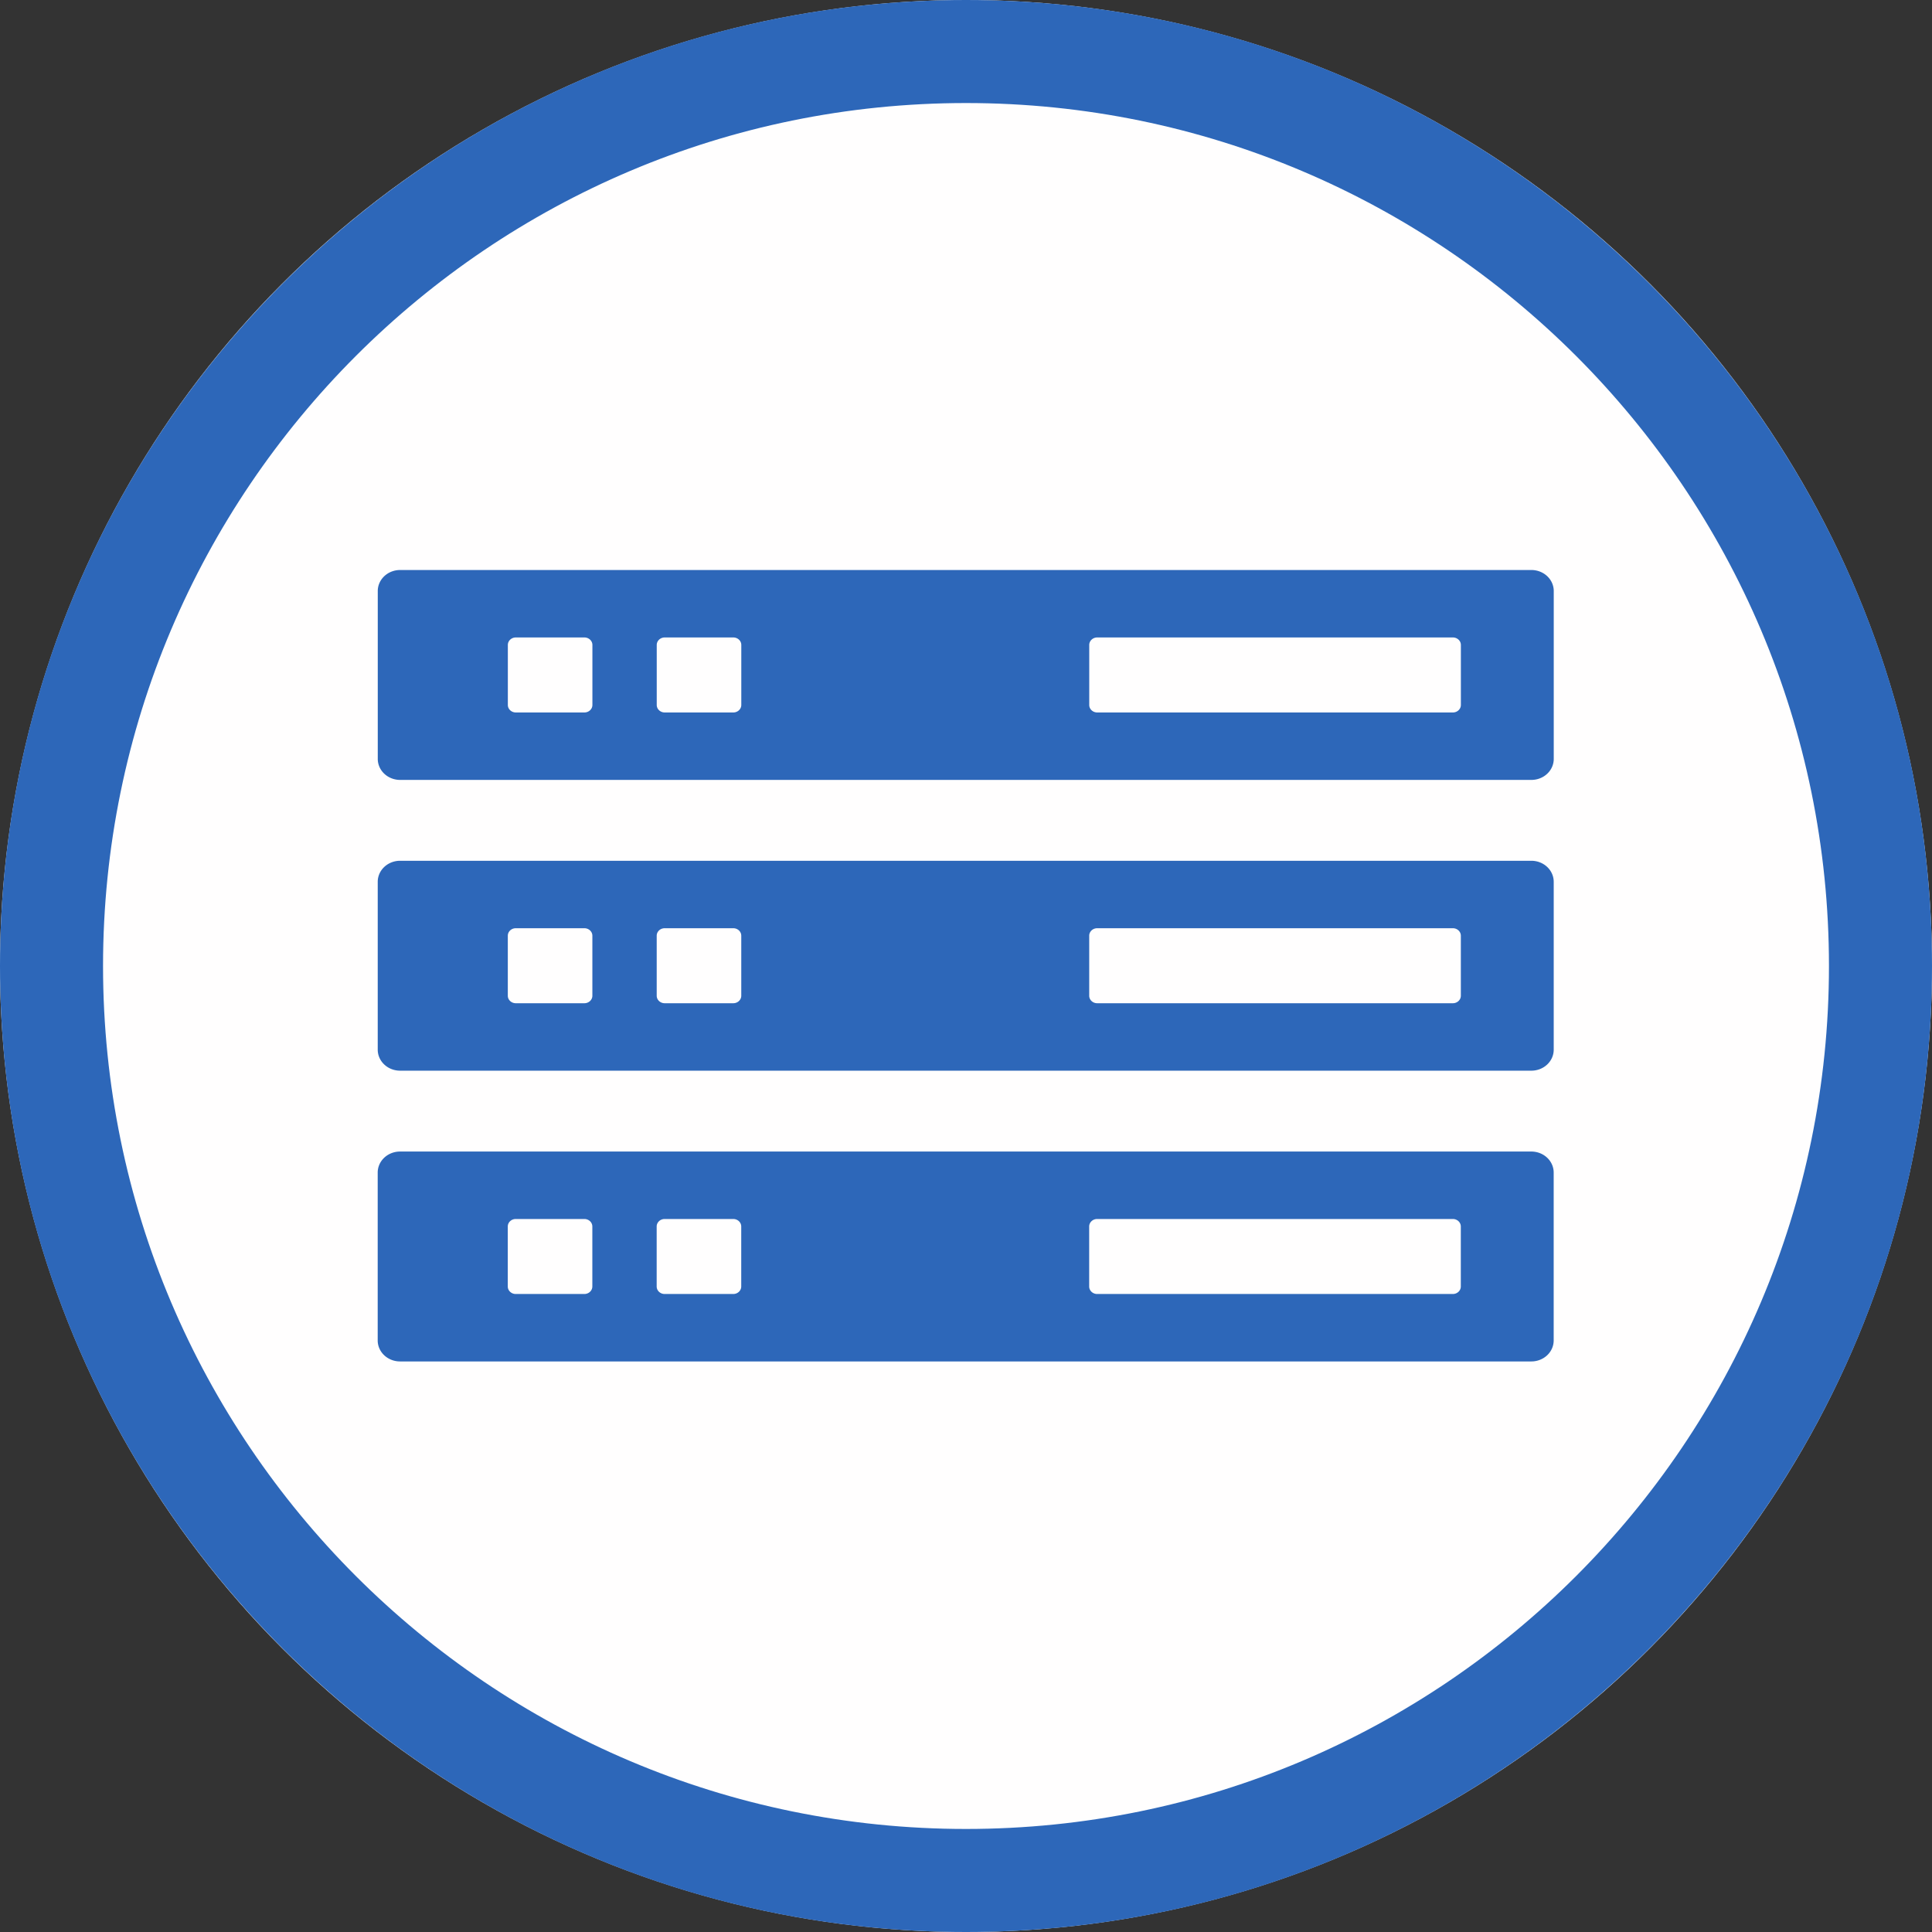 <svg width="60" height="60" viewBox="0 0 300 300" xmlns="http://www.w3.org/2000/svg" xml:space="preserve" style="fill-rule:evenodd;clip-rule:evenodd;stroke-linejoin:round;stroke-miterlimit:2">
    <rect x="0" y="0" width="300" height="300" fill="#333333" stroke="none"/>
    <circle cx="150" cy="150" r="150" style="fill:#fffefe"/>
    <path d="M150 0c82.787 0 150 67.213 150 150s-67.213 150-150 150S0 232.787 0 150 67.213 0 150 0Zm0 16c73.957 0 134 60.043 134 134s-60.043 134-134 134S16 223.957 16 150 76.043 16 150 16Z" style="fill:#2d67b9"/>
    <path d="M241.494 85.91a3.616 3.616 0 0 1 3.613 3.614v28.907a3.615 3.615 0 0 1-3.613 3.614H58.506a3.615 3.615 0 0 1-3.613-3.614V89.524a3.616 3.616 0 0 1 3.613-3.614h182.988ZM112.403 97.521h-11.094c-.713 0-1.292.579-1.292 1.292v10.33c0 .712.579 1.291 1.292 1.291h11.094c.713 0 1.291-.579 1.291-1.291v-10.33c0-.713-.578-1.292-1.291-1.292Zm116.391 0h-57.529c-.713 0-1.291.579-1.291 1.292v10.33c0 .712.578 1.291 1.291 1.291h57.529c.713 0 1.291-.579 1.291-1.291v-10.33c0-.713-.578-1.292-1.291-1.292Zm-140.476 0H77.224c-.713 0-1.291.579-1.291 1.292v10.33c0 .712.578 1.291 1.291 1.291h11.094c.713 0 1.292-.579 1.292-1.291v-10.33c0-.713-.579-1.292-1.292-1.292Z" style="fill:#2d67b9" transform="matrix(.96 0 0 .902 5.962 11.02)"/>
    <path d="M241.494 85.91a3.616 3.616 0 0 1 3.613 3.614v28.907a3.615 3.615 0 0 1-3.613 3.614H58.506a3.615 3.615 0 0 1-3.613-3.614V89.524a3.616 3.616 0 0 1 3.613-3.614h182.988ZM112.403 97.521h-11.094c-.713 0-1.292.579-1.292 1.292v10.33c0 .712.579 1.291 1.292 1.291h11.094c.713 0 1.291-.579 1.291-1.291v-10.33c0-.713-.578-1.292-1.291-1.292Zm116.391 0h-57.529c-.713 0-1.291.579-1.291 1.292v10.33c0 .712.578 1.291 1.291 1.291h57.529c.713 0 1.291-.579 1.291-1.291v-10.33c0-.713-.578-1.292-1.291-1.292Zm-140.476 0H77.224c-.713 0-1.291.579-1.291 1.292v10.33c0 .712.578 1.291 1.291 1.291h11.094c.713 0 1.292-.579 1.292-1.291v-10.33c0-.713-.579-1.292-1.292-1.292Z" style="fill:#2d67b9" transform="matrix(.96 0 0 .902 5.952 101.32)"/>
    <path d="M241.494 85.91a3.616 3.616 0 0 1 3.613 3.614v28.907a3.615 3.615 0 0 1-3.613 3.614H58.506a3.615 3.615 0 0 1-3.613-3.614V89.524a3.616 3.616 0 0 1 3.613-3.614h182.988ZM112.403 97.521h-11.094c-.713 0-1.292.579-1.292 1.292v10.33c0 .712.579 1.291 1.292 1.291h11.094c.713 0 1.291-.579 1.291-1.291v-10.33c0-.713-.578-1.292-1.291-1.292Zm116.391 0h-57.529c-.713 0-1.291.579-1.291 1.292v10.33c0 .712.578 1.291 1.291 1.291h57.529c.713 0 1.291-.579 1.291-1.291v-10.33c0-.713-.578-1.292-1.291-1.292Zm-140.476 0H77.224c-.713 0-1.291.579-1.291 1.292v10.33c0 .712.578 1.291 1.291 1.291h11.094c.713 0 1.292-.579 1.292-1.291v-10.33c0-.713-.579-1.292-1.292-1.292Z" style="fill:#2d67b9" transform="matrix(.96 0 0 .902 5.957 56.17)"/>
</svg>
